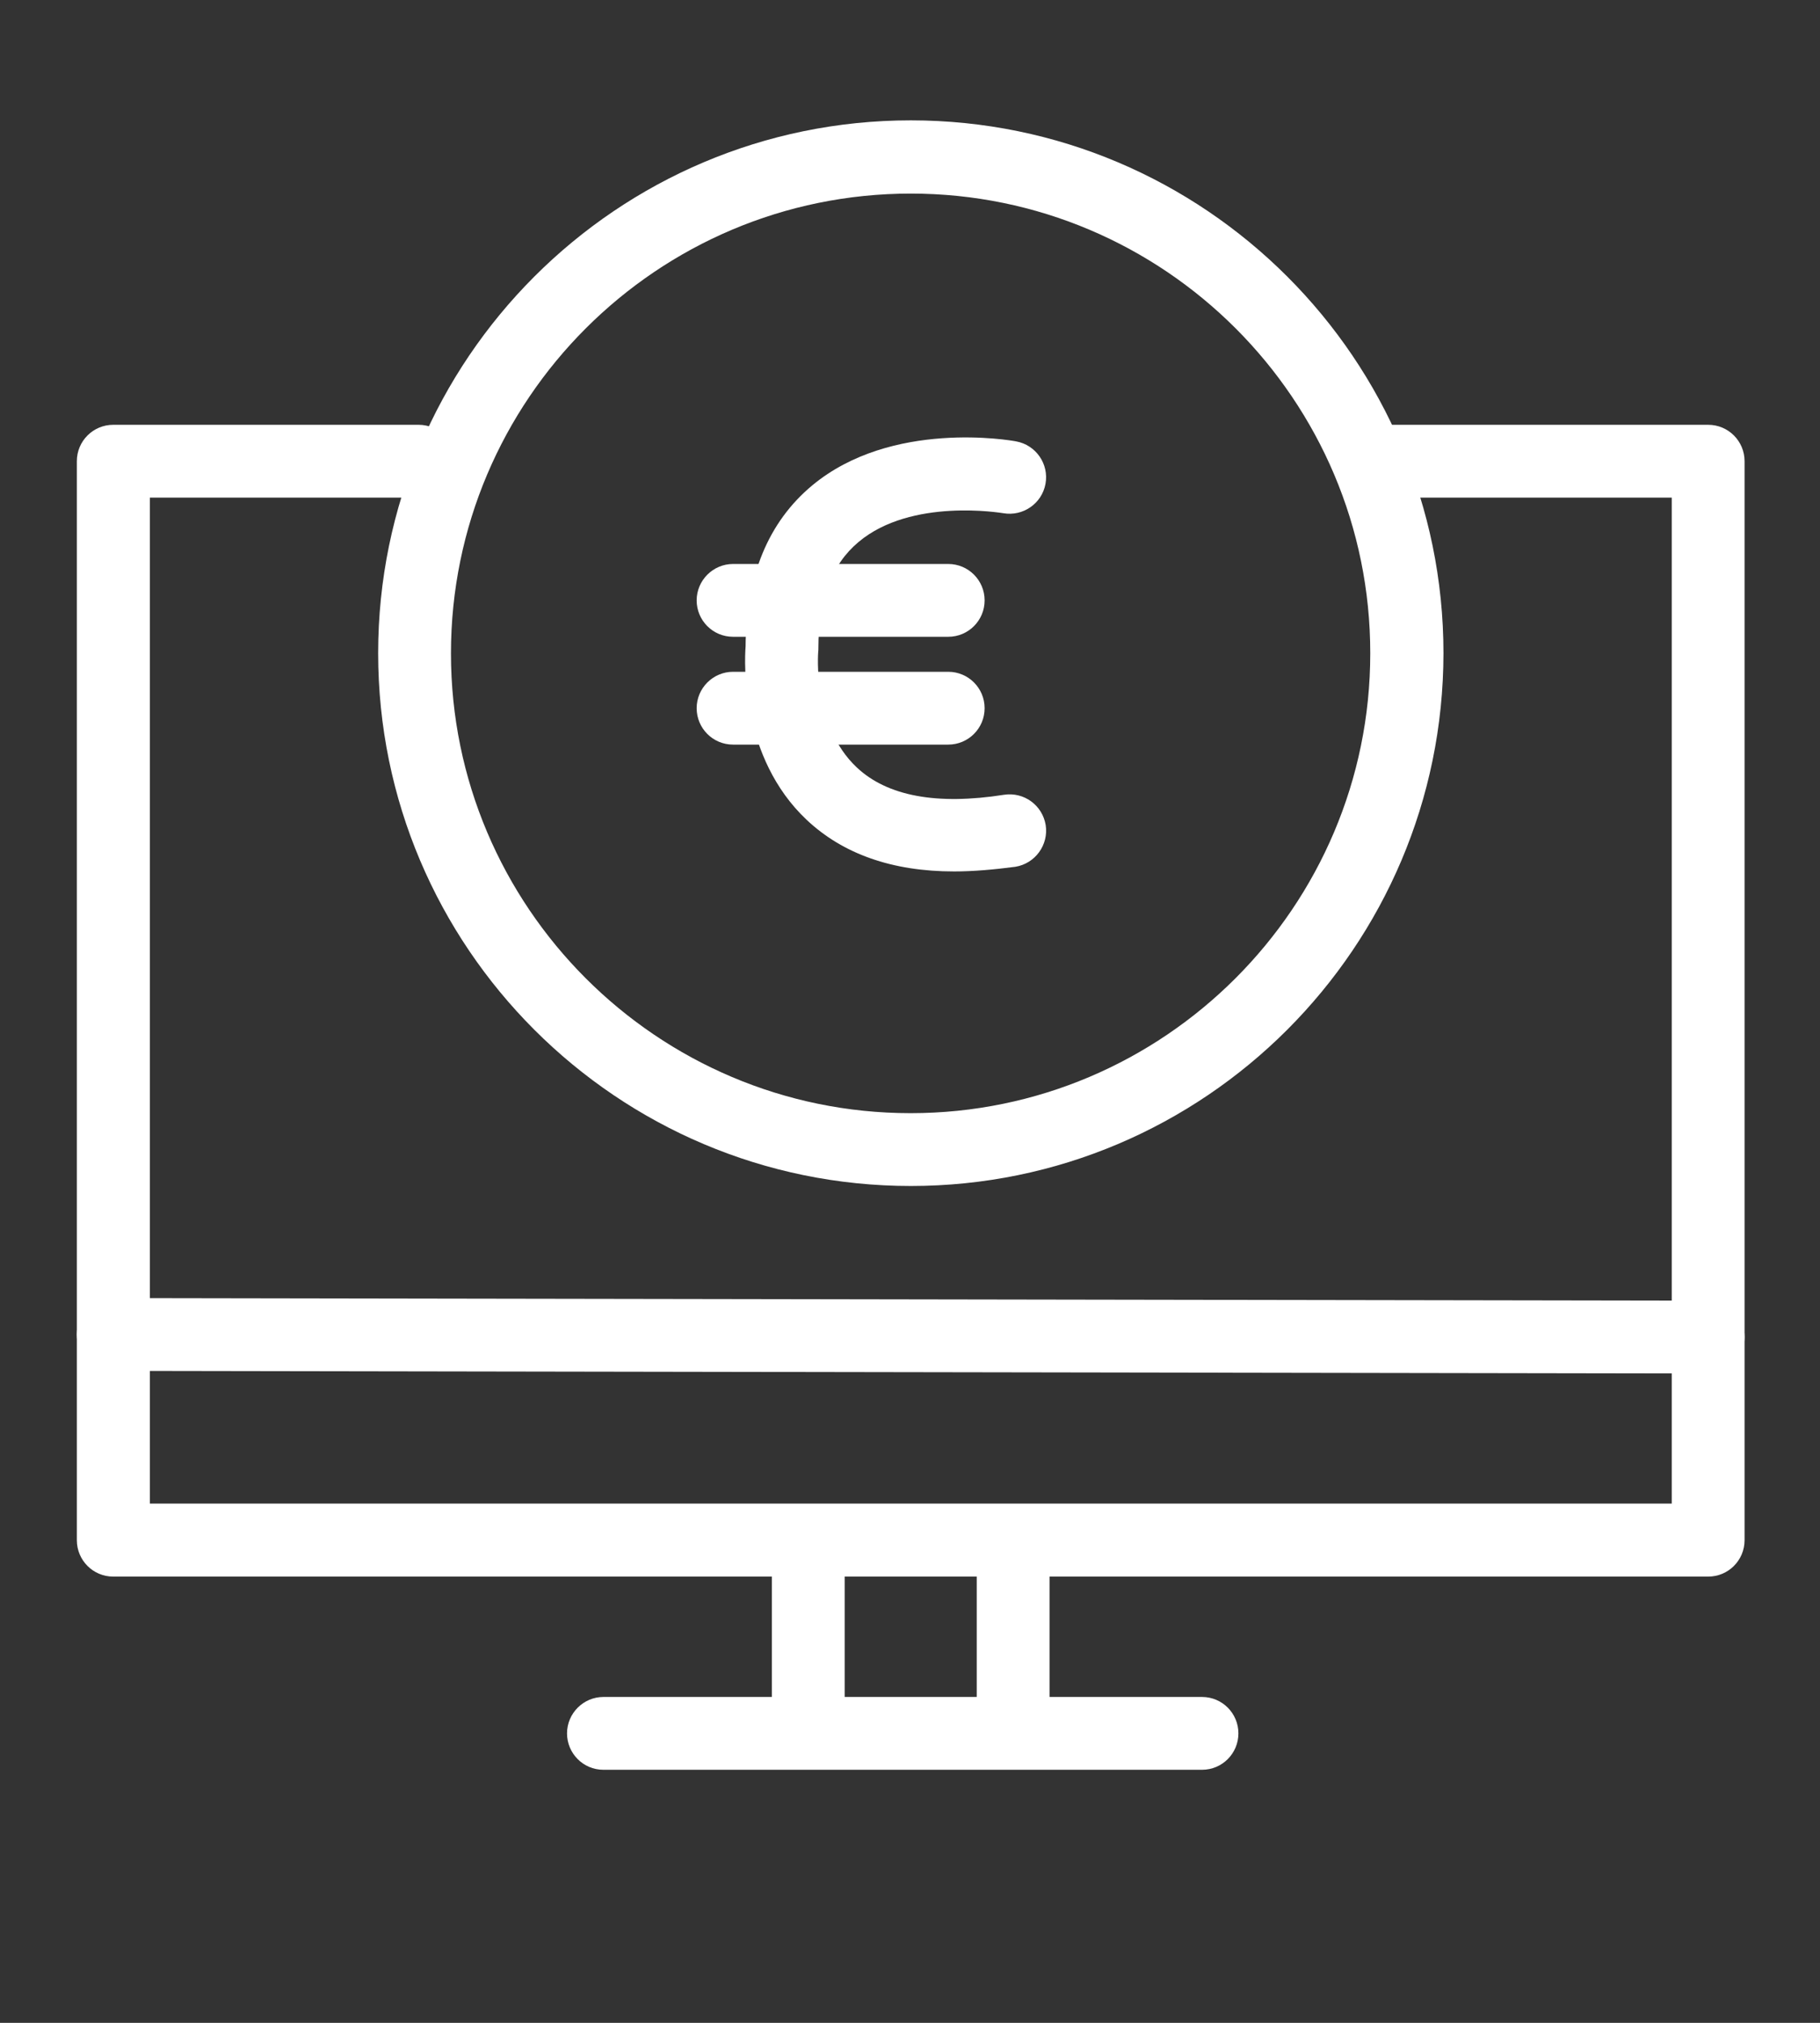 <?xml version="1.0" encoding="utf-8"?>
<!-- Generator: Adobe Illustrator 25.2.3, SVG Export Plug-In . SVG Version: 6.00 Build 0)  -->
<svg version="1.1" id="Ebene_1" xmlns="http://www.w3.org/2000/svg" xmlns:xlink="http://www.w3.org/1999/xlink" x="0px" y="0px"
	 viewBox="0 0 90 100" style="enable-background:new 0 0 90 100;" xml:space="preserve">
<rect x="0" y="0" width="90" height="100" fill="#333333" stroke="none"/>
<style type="text/css">
	.st0{fill:#FFFFFF;}
</style>
<g>
	<path class="st0" d="M84.47,77.94H5.6c-1,0-1.8-0.81-1.8-1.8V22.8c0-1,0.81-1.8,1.8-1.8h15.1c1,0,1.8,0.81,1.8,1.8
		s-0.81,1.8-1.8,1.8H7.41v49.73h75.26V24.6H68.38c-1,0-1.8-0.81-1.8-1.8s0.81-1.8,1.8-1.8h16.09c1,0,1.8,0.81,1.8,1.8v53.34
		C86.27,77.13,85.47,77.94,84.47,77.94z"/>
</g>
<g>
	<path class="st0" d="M84.47,67.9C84.47,67.9,84.47,67.9,84.47,67.9L5.6,67.77c-1,0-1.8-0.81-1.8-1.8c0-0.99,0.81-1.8,1.8-1.8
		c0,0,0,0,0,0l78.87,0.13c1,0,1.8,0.81,1.8,1.8C86.27,67.1,85.46,67.9,84.47,67.9z"/>
</g>
<g>
	<path class="st0" d="M39.97,86.46c-1,0-1.8-0.81-1.8-1.8v-7.65c0-1,0.81-1.8,1.8-1.8s1.8,0.81,1.8,1.8v7.65
		C41.77,85.65,40.97,86.46,39.97,86.46z"/>
</g>
<g>
	<path class="st0" d="M50.1,86.72c-1,0-1.8-0.81-1.8-1.8v-8.51c0-1,0.81-1.8,1.8-1.8s1.8,0.81,1.8,1.8v8.51
		C51.9,85.91,51.1,86.72,50.1,86.72z"/>
</g>
<g>
	<path class="st0" d="M59.44,87.49h-29.6c-1,0-1.8-0.81-1.8-1.8s0.81-1.8,1.8-1.8h29.6c1,0,1.8,0.81,1.8,1.8
		S60.44,87.49,59.44,87.49z"/>
</g>
<g>
	<path class="st0" d="M45.04,58.63c-14.52,0-26.34-11.81-26.34-26.34c0-14.52,11.81-26.34,26.34-26.34
		c14.52,0,26.34,11.81,26.34,26.34C71.37,46.82,59.56,58.63,45.04,58.63z M45.04,9.57C32.5,9.57,22.3,19.76,22.3,32.3
		c0,12.53,10.2,22.73,22.73,22.73c12.53,0,22.73-10.2,22.73-22.73C67.77,19.76,57.57,9.57,45.04,9.57z"/>
</g>
<g>
	<path class="st0" d="M47.18,43.08c-3.05,0-5.5-0.86-7.3-2.56c-3.26-3.08-3.07-7.79-3.01-8.56c0.02-3.48,1.12-6.15,3.29-7.96
		c3.93-3.27,9.84-2.23,10.09-2.18c0.98,0.18,1.63,1.12,1.45,2.1c-0.18,0.98-1.12,1.62-2.09,1.45c-0.09-0.01-4.54-0.77-7.15,1.42
		c-1.34,1.12-1.99,2.84-1.99,5.26c0,0.06,0,0.12-0.01,0.18c0,0.03-0.3,3.64,1.91,5.71c1.51,1.42,3.96,1.87,7.28,1.35
		c0.99-0.15,1.9,0.52,2.06,1.5c0.15,0.98-0.52,1.9-1.5,2.06C49.14,42.99,48.13,43.08,47.18,43.08z"/>
</g>
<g>
	<path class="st0" d="M46.89,31.48H36.25c-1,0-1.8-0.81-1.8-1.8s0.81-1.8,1.8-1.8h10.64c1,0,1.8,0.81,1.8,1.8
		S47.89,31.48,46.89,31.48z"/>
</g>
<g>
	<path class="st0" d="M46.89,36.81H36.25c-1,0-1.8-0.81-1.8-1.8s0.81-1.8,1.8-1.8h10.64c1,0,1.8,0.81,1.8,1.8
		S47.89,36.81,46.89,36.81z"/>
</g>
</svg>
